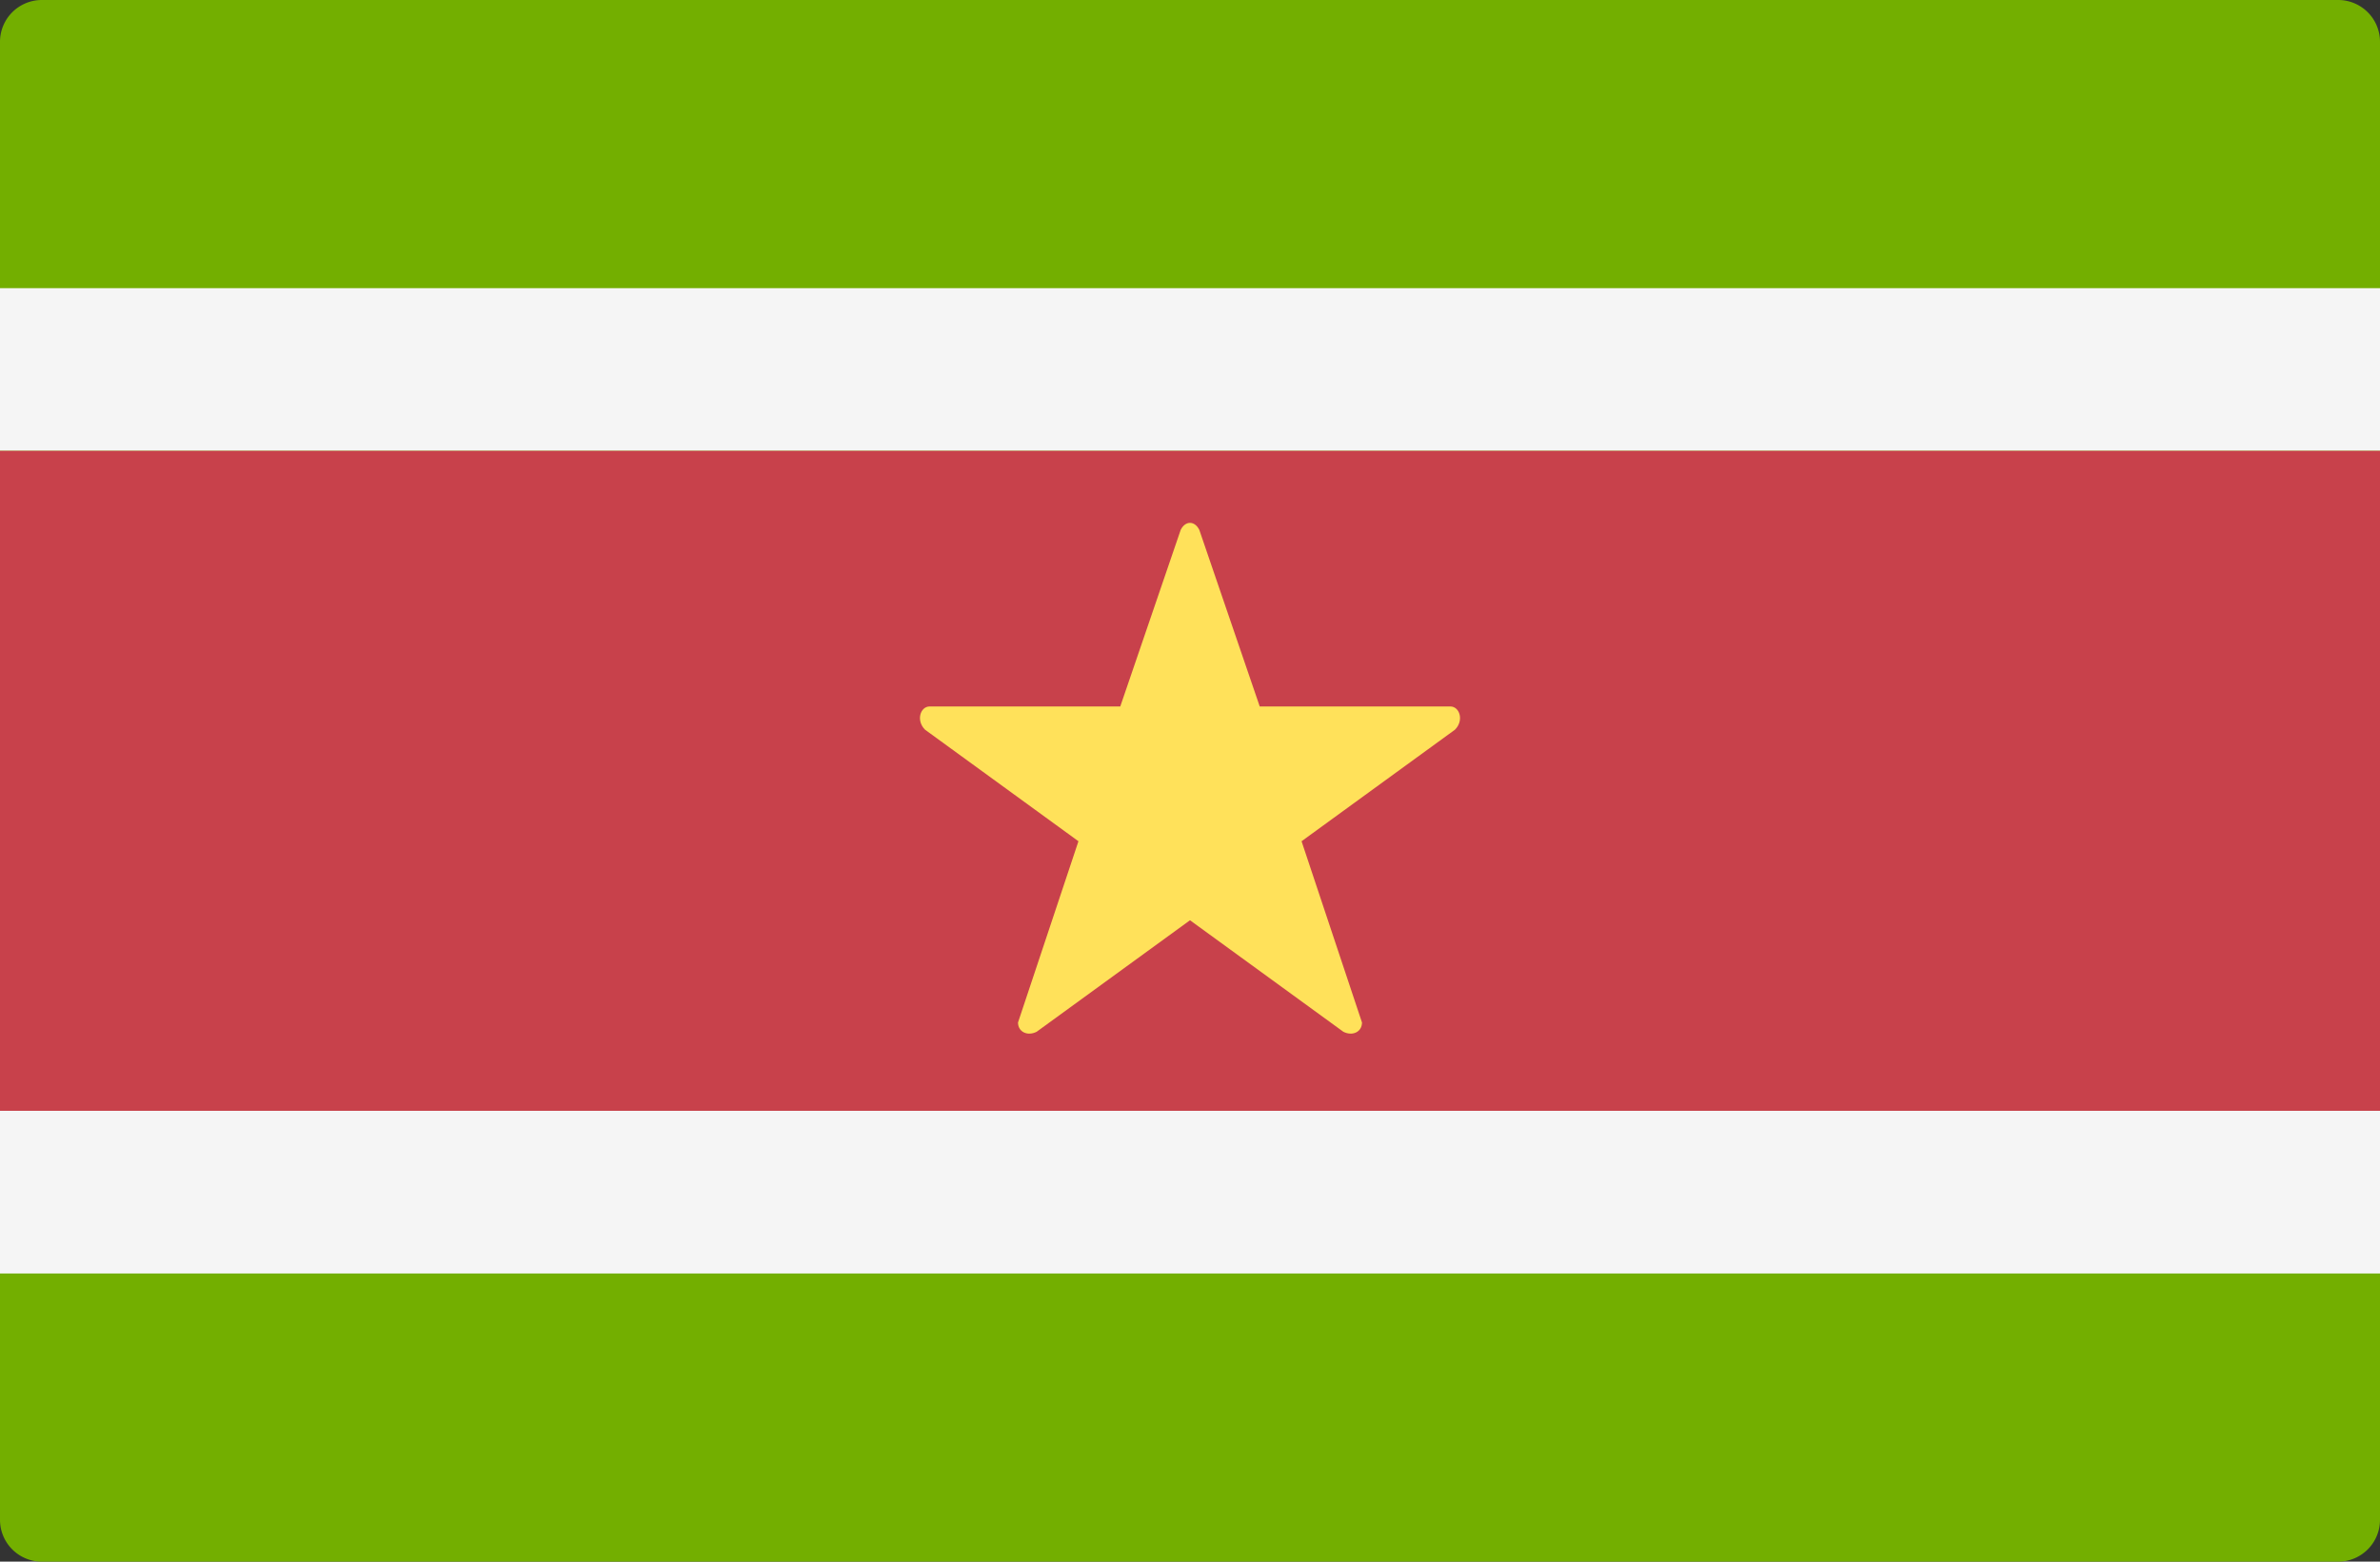<svg width="512" height="336" xmlns="http://www.w3.org/2000/svg"><rect width="100%" height="100%" fill="#333333" stroke="none"/><g fill="none"><path d="M503 336H9a9 9 0 01-9-9V9a9 9 0 019-9h494a9 9 0 019 9v318a9 9 0 01-9 9z" fill="#73AF00"/><path d="M0 62h512v35H0zm0 177h512v35H0z" fill="#F5F5F5"/><path fill="#C8414B" d="M0 97h512v142H0z"/><path d="M254 114l-13 38h-41c-2 0-3 3-1 5l33 24-13 39c0 2 2 3 4 2l33-24 33 24c2 1 4 0 4-2l-13-39 33-24c2-2 1-5-1-5h-41l-13-38c-1-2-3-2-4 0z" fill="#FFE15A"/></g></svg>